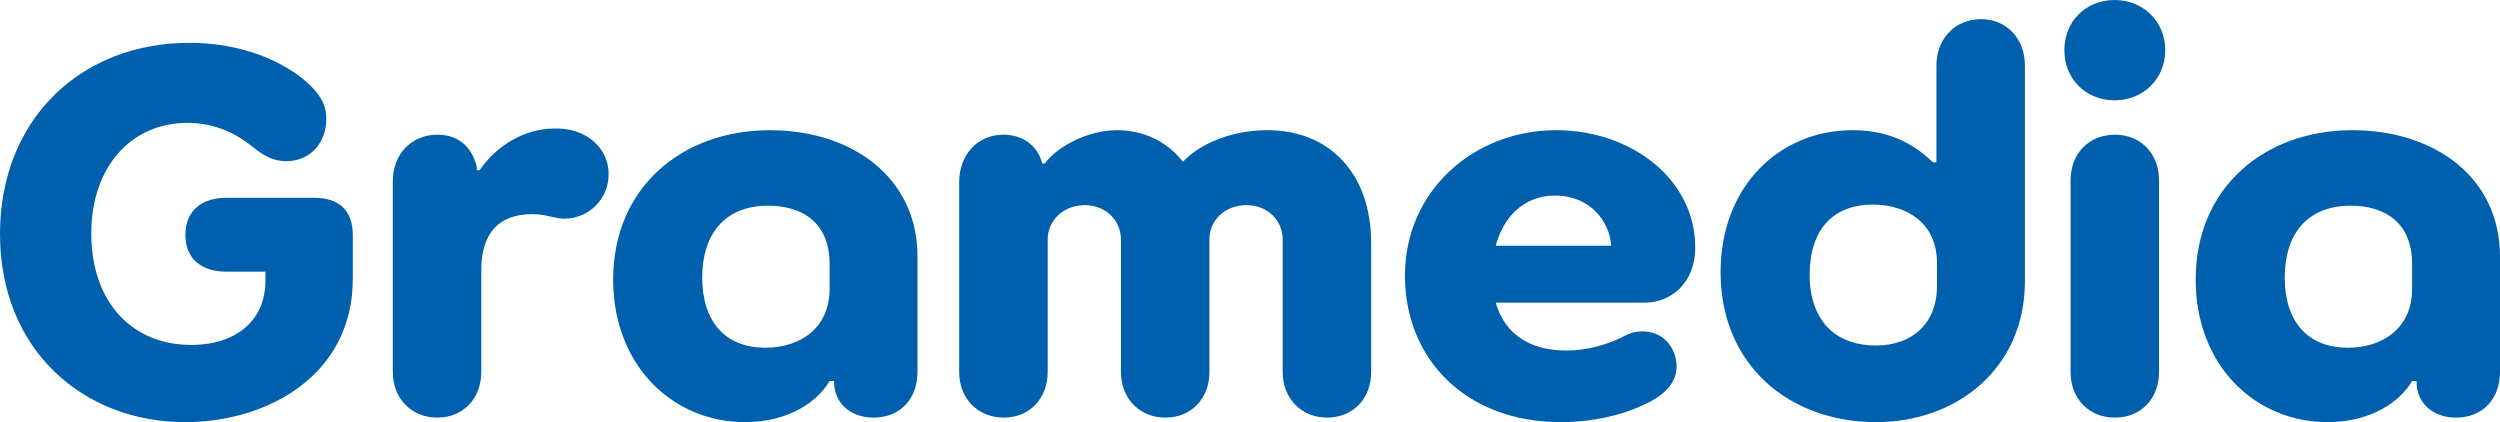 <svg xmlns:xlink="http://www.w3.org/1999/xlink" viewBox="0 0 31964.99 5397.15" style="shape-rendering:geometricPrecision; text-rendering:geometricPrecision; image-rendering:optimizeQuality; fill-rule:evenodd; clip-rule:evenodd" version="1.1" height="7.302in" width="43.244in" xml:space="preserve" xmlns="http://www.w3.org/2000/svg">
 <defs>
  <style type="text/css">
   
    .fil0 {fill:#0060AE;fill-rule:nonzero}
   
  </style>
 </defs>
 <g id="Layer_x0020_1">
  <path d="M4020.85 2529.24l-1131.31 0c-295.44,0 -518.82,151.32 -518.82,475.58 0,317.06 223.38,468.38 518.82,468.38l504.41 0 0 115.29c0,497.2 -360.29,821.46 -951.17,821.46 -734.99,0 -1275.43,-526.02 -1275.43,-1426.75 0,-835.87 497.2,-1412.34 1232.19,-1412.34 374.7,0 648.52,158.53 835.87,309.85 158.53,129.7 281.03,180.15 425.14,180.15 288.23,0 511.61,-216.18 511.61,-540.44 0,-144.12 -43.24,-273.82 -216.18,-439.56 -317.05,-295.44 -857.49,-533.23 -1534.84,-533.23 -1390.72,0 -2421.15,979.99 -2421.15,2442.77 0,1498.81 1080.87,2406.74 2363.51,2406.74 1066.46,0 2147.33,-605.29 2147.33,-1830.28l0 -562.05c0,-324.26 -187.35,-475.58 -489.99,-475.58zm3314.67 -857.49c-72.06,-21.62 -158.53,-28.82 -245,-28.82 -374.7,0 -734.99,208.97 -958.38,533.23l-36.03 0 0 -43.24c-64.85,-266.61 -245,-410.73 -504.41,-410.73 -331.47,0 -569.26,252.21 -569.26,590.88l0 2442.77c0,338.67 237.79,583.67 569.26,583.67 331.47,0 562.05,-245 562.05,-583.67l0 -1304.25c0,-475.58 230.59,-713.38 648.52,-713.38 115.29,0 201.76,21.62 259.41,36.03 64.85,14.41 115.29,21.62 151.32,21.62 317.05,0 569.26,-252.21 569.26,-569.26 0,-259.41 -172.94,-475.58 -446.76,-554.85zm2190.57 3725.41c569.26,0 936.76,-273.82 1080.87,-526.02l57.65 0 0 14.41c0,266.62 208.97,453.97 504.41,453.97 345.88,0 562.05,-245 562.05,-583.67l0 -1477.19c0,-1008.81 -835.87,-1614.1 -1887.92,-1614.1 -1116.9,0 -2003.22,727.79 -2003.22,1909.54 0,1102.49 763.82,1823.07 1686.16,1823.07l0 0zm-547.64 -1851.9c0,-526.02 266.62,-915.14 843.08,-915.14 453.96,0 785.43,230.59 785.43,742.2l0 324.26c0,497.2 -374.7,749.41 -821.46,749.41 -504.41,0 -807.05,-324.26 -807.05,-900.73zm7227.43 -1880.72c-446.76,0 -857.49,165.73 -1080.87,403.53 -201.76,-259.41 -504.41,-403.53 -843.08,-403.53 -389.11,0 -778.23,223.38 -922.34,425.15l-36.03 0 0 -7.21c-50.44,-201.76 -230.59,-360.29 -490,-360.29 -345.88,0 -569.26,266.62 -569.26,604.09l0 2430.76c0,337.47 237.79,582.47 569.26,582.47 331.47,0 562.05,-245 562.05,-582.47l0 -1694.57c0,-237.79 194.56,-439.55 475.58,-439.55 266.62,0 461.17,194.56 461.17,439.55l0 1693.37c0,338.67 237.79,583.67 569.26,583.67 331.47,0 562.05,-245 562.05,-583.67l0 -1693.37c0,-245 194.56,-439.55 475.58,-439.55 266.62,0 461.17,194.56 461.17,439.55l0 1693.37c0,338.67 237.79,583.67 569.26,583.67 331.47,0 562.05,-245 562.05,-583.67l0 -1650.13c0,-886.31 -533.23,-1441.16 -1325.87,-1441.16zm4395.55 1477.19l-1477.19 0c100.88,-381.91 374.7,-641.32 756.61,-641.32 453.96,0 698.96,331.47 720.58,641.32zm-2637.33 381.91c0,1080.87 792.64,1873.51 1988.8,1873.51 497.2,0 929.55,-129.7 1217.78,-302.64 180.15,-115.29 266.61,-252.2 266.61,-410.73 0,-180.15 -122.5,-446.76 -439.55,-446.76 -72.06,0 -158.53,14.41 -266.62,79.27 -187.35,86.47 -425.14,165.73 -706.17,165.73 -461.17,0 -785.43,-208.97 -900.73,-612.49l1909.54 0c309.85,0 641.32,-230.59 641.32,-706.17 0,-864.7 -807.05,-1498.81 -1779.83,-1498.81 -1037.64,0 -1931.16,763.82 -1931.16,1859.1zm6802.29 -158.53l0 288.23c0,497.2 -331.47,763.82 -778.23,763.82 -583.67,0 -850.29,-389.11 -850.29,-900.73 0,-583.67 302.64,-900.73 807.05,-900.73 446.76,0 821.46,245 821.46,749.4zm-2767.03 115.29c0,1174.55 864.7,1916.75 1988.8,1916.75 1030.43,0 1902.33,-684.55 1902.33,-1801.45l0 -2759.83c0,-338.67 -230.59,-590.88 -562.05,-590.88 -331.47,0 -569.26,252.2 -569.26,590.88l0 1239.4 -43.24 0c-201.76,-187.35 -497.2,-410.73 -1030.43,-410.73 -929.55,0 -1686.16,713.38 -1686.16,1815.87zm5036.86 -2197.77c367.5,0 648.52,-273.82 648.52,-641.32 0,-367.5 -281.03,-641.32 -648.52,-641.32 -367.5,0 -641.32,273.82 -641.32,641.32 0,367.5 273.82,641.32 641.32,641.32zm-562.05 3473.2c0,338.67 230.59,583.67 569.26,583.67 331.47,0 562.05,-245 562.05,-583.67l0 -2449.98c0,-338.67 -230.58,-583.67 -562.05,-583.67 -338.67,0 -569.26,245 -569.26,583.67l0 2449.98zm3285.85 641.32c569.26,0 936.76,-273.82 1080.87,-526.02l57.65 0 0 14.41c0,266.62 208.97,453.97 504.41,453.97 345.88,0 562.05,-245 562.05,-583.67l0 -1477.19c0,-1008.81 -835.87,-1614.1 -1887.92,-1614.1 -1116.9,0 -2003.22,727.79 -2003.22,1909.54 0,1102.49 763.82,1823.07 1686.16,1823.07l0 0zm-547.64 -1851.9c0,-526.02 266.62,-915.14 843.08,-915.14 453.96,0 785.43,230.59 785.43,742.2l0 324.26c0,497.2 -374.7,749.41 -821.46,749.41 -504.41,0 -807.05,-324.26 -807.05,-900.73z" class="fil0"></path>
 </g>
</svg>
